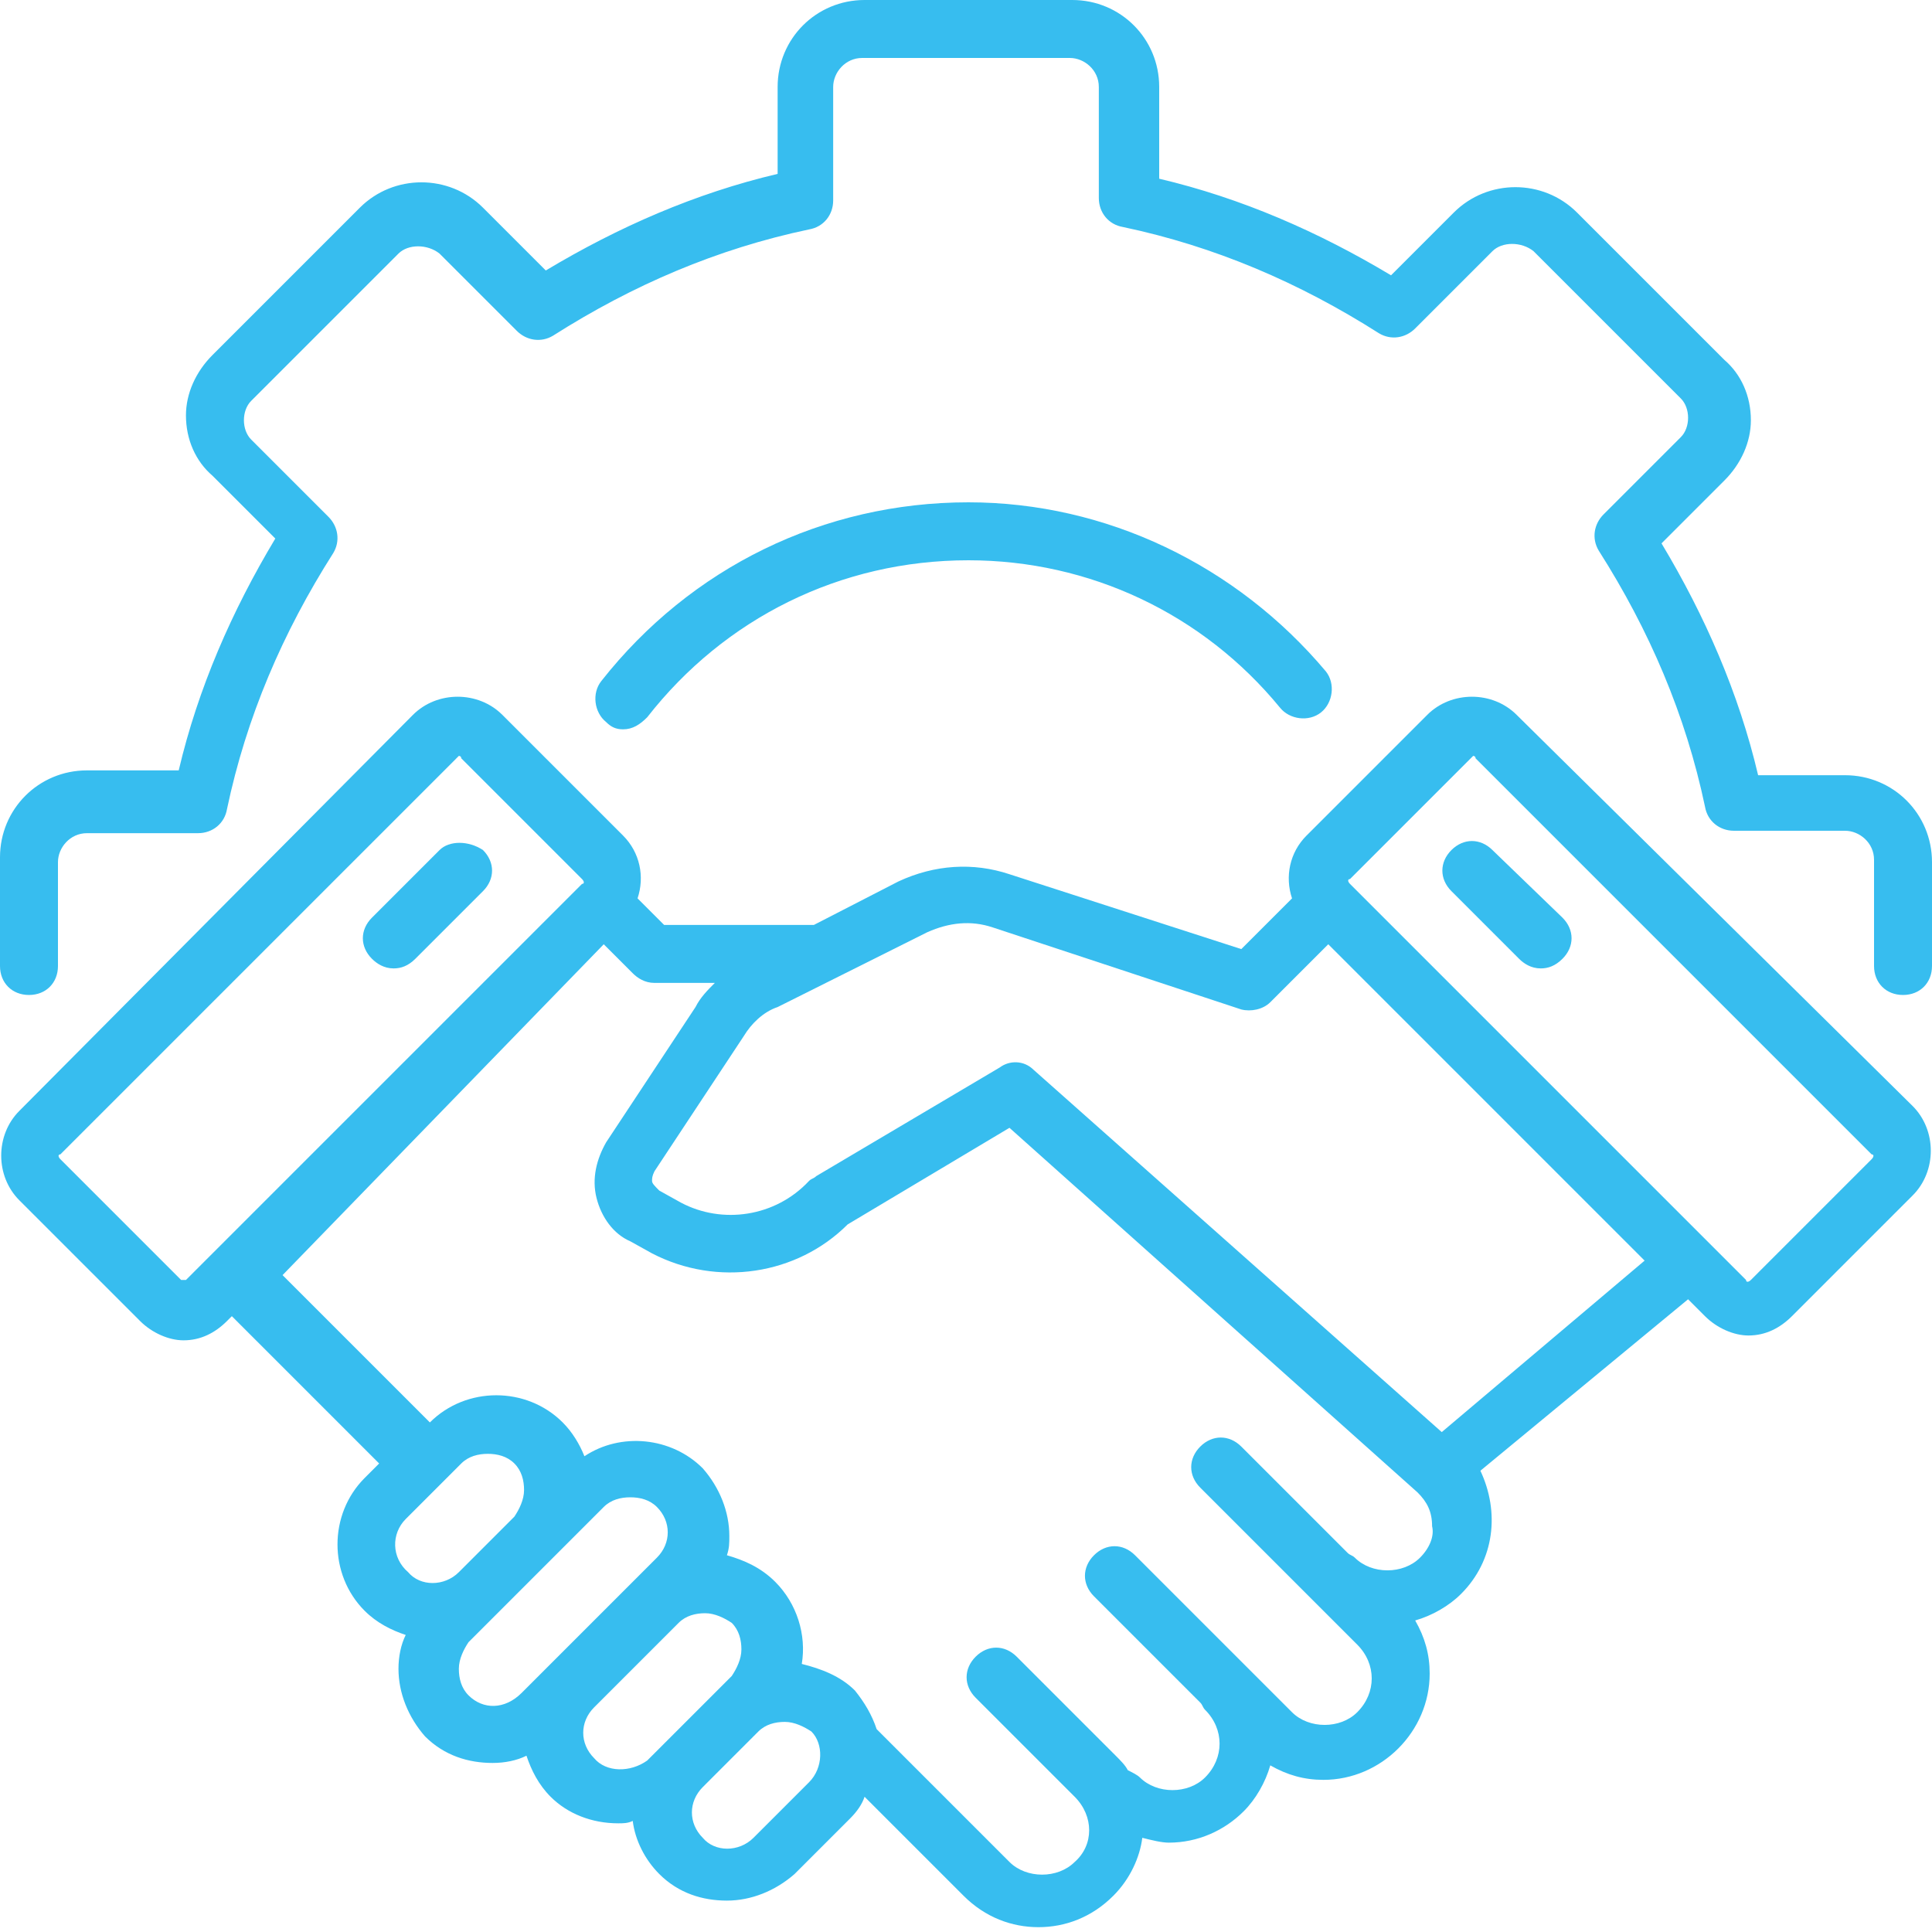 <?xml version="1.0" encoding="utf-8"?>
<!-- Generator: Adobe Illustrator 28.2.0, SVG Export Plug-In . SVG Version: 6.00 Build 0)  -->
<svg version="1.1" id="point-1" xmlns="http://www.w3.org/2000/svg" xmlns:xlink="http://www.w3.org/1999/xlink" x="0px" y="0px"
	 viewBox="0 0 80 80" style="enable-background:new 0 0 80 80;" xml:space="preserve">
<style type="text/css">
	.st0{fill:#37BDEF;}
</style>
<g>
	<path class="st0" d="M18.2,35.2L15.4,38c-0.5,0.5-0.5,1.2,0,1.7c0.2,0.2,0.5,0.4,0.9,0.4c0.3,0,0.6-0.1,0.9-0.4l2.8-2.8
		c0.5-0.5,0.5-1.2,0-1.7C19.4,34.8,18.6,34.8,18.2,35.2z"/>
	<path class="st0" d="M62.8,29.6c-1-1-2.7-1-3.7,0l-5,5c-0.7,0.7-0.9,1.7-0.6,2.6l-2.1,2.1l-9.6-3.1c-1.5-0.5-3.1-0.4-4.6,0.3
		l-3.5,1.8h-6.2l-1.1-1.1c0.3-0.9,0.1-1.9-0.6-2.6l-5-5c-1-1-2.7-1-3.7,0L0.8,46c-1,1-1,2.7,0,3.7l5,5c0.5,0.5,1.2,0.8,1.8,0.8
		c0.7,0,1.3-0.3,1.8-0.8l0.2-0.2l6.1,6.1l-0.6,0.6c-1.5,1.5-1.5,4,0,5.5c0.5,0.5,1.1,0.8,1.7,1c-0.2,0.4-0.3,0.9-0.3,1.4
		c0,1,0.4,2,1.1,2.8c0.8,0.8,1.8,1.1,2.8,1.1c0.5,0,1-0.1,1.4-0.3c0.2,0.6,0.5,1.2,1,1.7c0.7,0.7,1.7,1.1,2.8,1.1
		c0.2,0,0.4,0,0.6-0.1c0.1,0.8,0.5,1.6,1.1,2.2c0.8,0.8,1.8,1.1,2.8,1.1s2-0.4,2.8-1.1l2.3-2.3c0.3-0.3,0.5-0.6,0.6-0.9l4.1,4.1
		c0.9,0.9,2,1.3,3.1,1.3c1.1,0,2.2-0.4,3.1-1.3c0.7-0.7,1.1-1.6,1.2-2.4c0.4,0.1,0.8,0.2,1.1,0.2c1.2,0,2.3-0.5,3.1-1.3
		c0.5-0.5,0.9-1.2,1.1-1.9c0.7,0.4,1.4,0.6,2.2,0.6c1.2,0,2.3-0.5,3.1-1.3c0.8-0.8,1.3-1.9,1.3-3.1c0-0.8-0.2-1.5-0.6-2.2
		c0.7-0.2,1.4-0.6,1.9-1.1c1.4-1.4,1.6-3.4,0.8-5.1l8.6-7.1l0.7,0.7c0.5,0.5,1.2,0.8,1.8,0.8c0.7,0,1.3-0.3,1.8-0.8l5-5
		c1-1,1-2.7,0-3.7L62.8,29.6z M7.5,53l-5-5c-0.1-0.1-0.1-0.2,0-0.2l16.4-16.4c0,0,0.1-0.1,0.1-0.1c0,0,0.1,0,0.1,0.1l5,5
		c0.1,0.1,0.1,0.2,0,0.2L7.7,53C7.7,53,7.5,53,7.5,53z M16.8,62.9l2.3-2.3c0.3-0.3,0.7-0.4,1.1-0.4c0.4,0,0.8,0.1,1.1,0.4
		c0,0,0,0,0,0c0.3,0.3,0.4,0.7,0.4,1.1c0,0.4-0.2,0.8-0.4,1.1l-2.3,2.3c-0.6,0.6-1.6,0.6-2.1,0C16.2,64.5,16.2,63.5,16.8,62.9z
		 M19.4,70.2c-0.3-0.3-0.4-0.7-0.4-1.1c0-0.4,0.2-0.8,0.4-1.1l5.6-5.6c0.3-0.3,0.7-0.4,1.1-0.4c0.4,0,0.8,0.1,1.1,0.4
		c0.6,0.6,0.6,1.5,0,2.1l-5.6,5.6C20.9,70.8,20,70.8,19.4,70.2z M24.6,72.8c-0.6-0.6-0.6-1.5,0-2.1l3.5-3.5c0.3-0.3,0.7-0.4,1.1-0.4
		c0.4,0,0.8,0.2,1.1,0.4c0.3,0.3,0.4,0.7,0.4,1.1c0,0.4-0.2,0.8-0.4,1.1l-3.5,3.5C26.1,73.4,25.1,73.4,24.6,72.8z M33.5,73.8
		l-2.3,2.3c-0.6,0.6-1.6,0.6-2.1,0c-0.6-0.6-0.6-1.5,0-2.1l2.3-2.3c0.3-0.3,0.7-0.4,1.1-0.4c0.4,0,0.8,0.2,1.1,0.4
		C34.1,72.2,34.1,73.2,33.5,73.8z M58.8,64.5c-0.7,0.7-2,0.7-2.7,0c-0.1-0.1-0.2-0.1-0.3-0.2l-4.4-4.4c-0.5-0.5-1.2-0.5-1.7,0
		c-0.5,0.5-0.5,1.2,0,1.7l6.5,6.5c0.4,0.4,0.6,0.9,0.6,1.4c0,0.5-0.2,1-0.6,1.4c-0.7,0.7-2,0.7-2.7,0L47,64.4
		c-0.5-0.5-1.2-0.5-1.7,0c-0.5,0.5-0.5,1.2,0,1.7l4.4,4.4c0.1,0.1,0.1,0.2,0.2,0.3c0.4,0.4,0.6,0.9,0.6,1.4c0,0.5-0.2,1-0.6,1.4
		c-0.7,0.7-2,0.7-2.7,0c-0.1-0.1-0.3-0.2-0.5-0.3c-0.1-0.2-0.3-0.4-0.5-0.6l-4.1-4.1c-0.5-0.5-1.2-0.5-1.7,0c-0.5,0.5-0.5,1.2,0,1.7
		l4.1,4.1c0.8,0.8,0.8,2,0,2.7c-0.7,0.7-2,0.7-2.7,0l-5.5-5.5c-0.2-0.6-0.5-1.1-0.9-1.6c-0.6-0.6-1.4-0.9-2.2-1.1
		c0.2-1.2-0.2-2.5-1.1-3.4c-0.6-0.6-1.3-0.9-2-1.1c0.1-0.3,0.1-0.5,0.1-0.8c0-1-0.4-2-1.1-2.8c-1.3-1.3-3.4-1.5-4.9-0.5
		c-0.2-0.5-0.5-1-0.9-1.4v0c-1.5-1.5-4-1.5-5.5,0l-6.1-6.1L25,39.1l1.2,1.2c0.2,0.2,0.5,0.4,0.9,0.4h2.5c-0.3,0.3-0.6,0.6-0.8,1
		l-3.7,5.6c-0.4,0.7-0.6,1.5-0.4,2.3c0.2,0.8,0.7,1.5,1.4,1.8l0.9,0.5c2.7,1.4,6,0.9,8.1-1.2l6.7-4l16.9,15.1
		c0.4,0.4,0.6,0.8,0.6,1.4C59.4,63.6,59.2,64.1,58.8,64.5z M59.7,59.3l-16.9-15c-0.4-0.4-1-0.4-1.4-0.1l-7.6,4.5
		c-0.1,0.1-0.2,0.1-0.3,0.2c-1.4,1.5-3.6,1.8-5.3,0.9l-0.9-0.5C27.1,49.1,27,49,27,48.9c0-0.1,0-0.2,0.1-0.4l3.7-5.6
		c0.3-0.5,0.8-1,1.4-1.2l6.2-3.1c0.9-0.4,1.8-0.5,2.7-0.2l10.3,3.4c0.4,0.1,0.9,0,1.2-0.3l2.4-2.4l13.1,13.1L59.7,59.3z M77.5,48
		l-5,5c-0.1,0.1-0.2,0.1-0.2,0L55.9,36.6c-0.1-0.1-0.1-0.2,0-0.2l5-5c0,0,0.1-0.1,0.1-0.1c0,0,0.1,0,0.1,0.1l16.4,16.4
		C77.6,47.8,77.6,47.9,77.5,48z"/>
	<path class="st0" d="M61.8,35.2c-0.5-0.5-1.2-0.5-1.7,0c-0.5,0.5-0.5,1.2,0,1.7l2.8,2.8c0.2,0.2,0.5,0.4,0.9,0.4
		c0.3,0,0.6-0.1,0.9-0.4c0.5-0.5,0.5-1.2,0-1.7L61.8,35.2z"/>
	<path class="st0" d="M76.4,32.1h-3.6c-0.8-3.4-2.2-6.6-4-9.6l2.6-2.6c0.7-0.7,1.1-1.6,1.1-2.5c0-1-0.4-1.9-1.1-2.5l-6.1-6.1
		c-1.4-1.4-3.7-1.4-5.1,0l-2.6,2.6c-3-1.8-6.2-3.2-9.6-4V3.6c0-2-1.6-3.6-3.6-3.6h-8.6c-2,0-3.6,1.6-3.6,3.6v3.6
		c-3.4,0.8-6.6,2.2-9.6,4l-2.6-2.6c-1.4-1.4-3.7-1.4-5.1,0l-6.1,6.1c-0.7,0.7-1.1,1.6-1.1,2.5c0,1,0.4,1.9,1.1,2.5l2.6,2.6
		c-1.8,3-3.2,6.2-4,9.6H3.6c-2,0-3.6,1.6-3.6,3.6V40c0,0.7,0.5,1.2,1.2,1.2c0.7,0,1.2-0.5,1.2-1.2v-4.3c0-0.6,0.5-1.2,1.2-1.2h4.6
		c0.6,0,1.1-0.4,1.2-1c0.8-3.8,2.3-7.3,4.4-10.6c0.3-0.5,0.2-1.1-0.2-1.5l-3.2-3.2c-0.2-0.2-0.3-0.5-0.3-0.8c0-0.3,0.1-0.6,0.3-0.8
		l6.1-6.1c0.4-0.4,1.2-0.4,1.7,0l3.2,3.2c0.4,0.4,1,0.5,1.5,0.2c3.3-2.1,6.8-3.6,10.6-4.4c0.6-0.1,1-0.6,1-1.2V3.6
		c0-0.6,0.5-1.2,1.2-1.2h8.6c0.6,0,1.2,0.5,1.2,1.2v4.6c0,0.6,0.4,1.1,1,1.2c3.8,0.8,7.3,2.3,10.6,4.4c0.5,0.3,1.1,0.2,1.5-0.2
		l3.2-3.2c0.4-0.4,1.2-0.4,1.7,0l6.1,6.1c0.2,0.2,0.3,0.5,0.3,0.8c0,0.3-0.1,0.6-0.3,0.8l-3.2,3.2c-0.4,0.4-0.5,1-0.2,1.5
		c2.1,3.3,3.6,6.8,4.4,10.6c0.1,0.6,0.6,1,1.2,1h4.6c0.6,0,1.2,0.5,1.2,1.2V40c0,0.7,0.5,1.2,1.2,1.2c0.7,0,1.2-0.5,1.2-1.2v-4.3
		C80,33.7,78.4,32.1,76.4,32.1z"/>
	<path class="st0" d="M25.8,30.2c0.4,0,0.7-0.2,1-0.5c3.2-4.1,8-6.5,13.3-6.5c5,0,9.7,2.2,12.9,6.1c0.4,0.5,1.2,0.6,1.7,0.2
		c0.5-0.4,0.6-1.2,0.2-1.7c-3.7-4.4-9.1-7-14.8-7c-6,0-11.5,2.7-15.2,7.4c-0.4,0.5-0.3,1.3,0.2,1.7C25.3,30.1,25.5,30.2,25.8,30.2z"
		/>
</g>
</svg>
